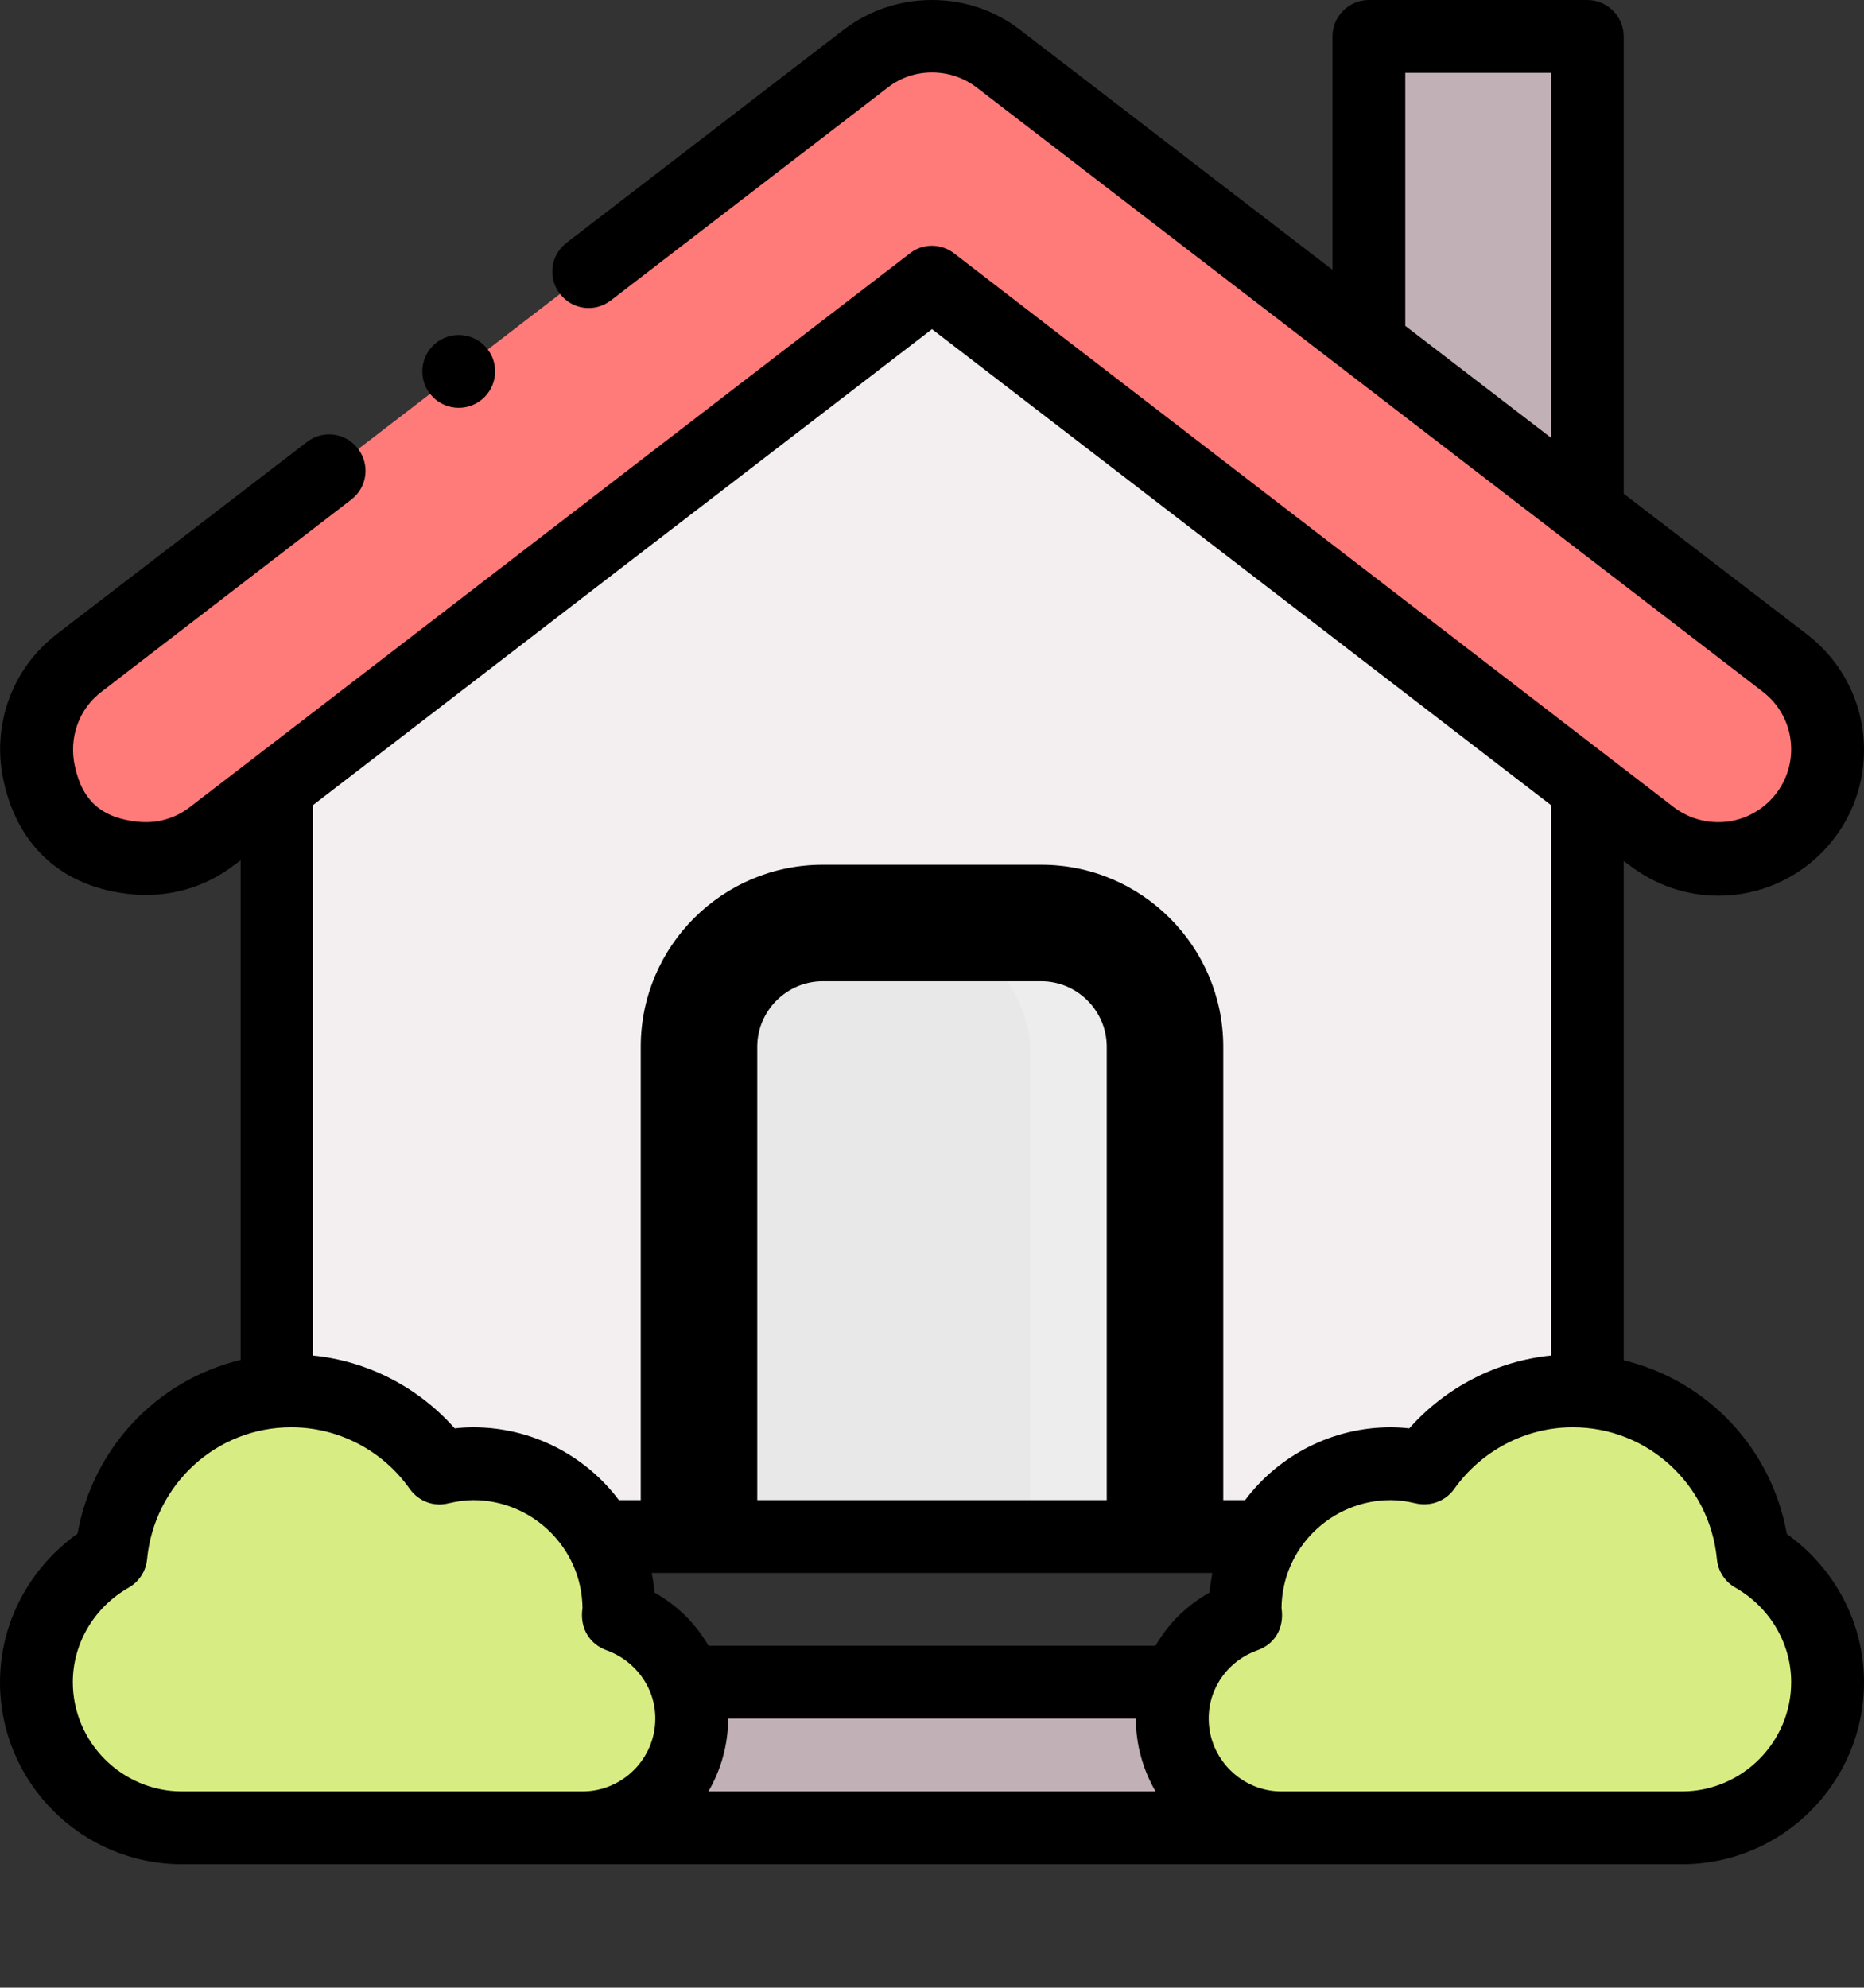 <?xml version="1.0" encoding="utf-8"?>
<!-- Generator: Adobe Illustrator 24.0.0, SVG Export Plug-In . SVG Version: 6.00 Build 0)  -->
<svg version="1.1" id="Capa_1" xmlns="http://www.w3.org/2000/svg" xmlns:xlink="http://www.w3.org/1999/xlink" x="0px" y="0px"
	 viewBox="0 0 512 545.9" style="enable-background:new 0 0 512 545.9;" xml:space="preserve">
<rect x="0" y="0" width="512" height="545.9" fill="#333333" stroke="none"/>
<style type="text/css">
	.st0{fill:#C1B0B5;}
	.st1{fill:#F3EFF0;}
	.st2{fill:#FF7B79;}
	.st3{fill:#D8EC84;}
	.st4{fill:#E8E8E8;}
	.st5{fill:#EDEDED;}
</style>
<g>
	<g>
		<path class="st0" d="M323.7,462H188.3L160,502h192L323.7,462z"/>
		<path class="st1" d="M256,77.7c-0.1,0.1-131.4,101-180,138.4V422h360V216.2L256,77.7z"/>
		<path class="st2" d="M256,77.7c0,0-197.8,152.2-197.8,152.2c-5.8,4.4-13.2,6.7-21.2,6c-15.1-1.5-23.3-10.1-26.2-22.8
			c-2.8-12.5,2.2-24.1,11-30.9l216-166c10.7-8.2,25.6-8.2,36.3,0c140.1,107.7-20.5-15.7,216,166c7.2,5.5,11.8,14.1,11.8,23.9
			c0,16.6-13.4,30-30,30c-6.8,0-13.1-2.3-18.2-6.1C445.3,223.3,264.9,84.6,256,77.7z"/>
		<path class="st3" d="M436,382.2c24.1,1.9,43.2,21.1,45.5,45.1C493.7,434.1,502,447,502,462c0,22.1-17.9,40-40,40
			c-22.4,0-62.7,0-110,0c-16.6,0-30-13.4-30-30c0-13,8.4-24.1,20.2-28.2C341,420.3,359.8,402,382,402c3.2,0,6.3,0.5,9.2,1.2
			C401.8,388.2,419.1,380.7,436,382.2z"/>
		<path class="st0" d="M436,10v130.5l0,0l-60-46.1V10L436,10z"/>
		<path class="st3" d="M190,472c0,16.6-13.4,30-30,30c-47.3,0-87.6,0-110,0c-22.1,0-40-17.9-40-40c0-15,8.3-27.8,20.5-34.7
			c2.3-24,21.4-43.2,45.5-45.1c17-1.4,34.2,6.1,44.7,21c3-0.7,6-1.2,9.2-1.2c22.1,0,40,17.9,40,40c0,0.6-0.1,1.2-0.2,1.8
			C181.6,447.9,190,459,190,472L190,472z"/>
	</g>
	<g>
		<circle cx="126" cy="102" r="10"/>
		<path class="st4" d="M229,255.4h60c18.8,0,34,15.2,34,34v142H195v-142C195,270.6,210.2,255.4,229,255.4z"/>
		<path class="st5" d="M323,289.4v142h-40v-142c0-18.8-15.2-34-34-34h40C307.8,255.4,323,270.6,323,289.4z"/>
		<path d="M286,237.5h-60c-27.6,0-50,22.4-50,50v125.7h32V287.5c0-9.9,8.1-18,18-18h60c9.9,0,18,8.1,18,18v125.7h32V287.5
			C336,260,313.6,237.5,286,237.5z"/>
		<path d="M447.8,237.8c7,5.3,15.4,8.2,24.2,8.2c22.1,0,40-17.9,40-40c0-12.6-5.8-24.2-15.7-31.8L446,135.6V10c0-5.5-4.5-10-10-10
			h-60c-5.5,0-10,4.5-10,10v64.1L280.2,8.2C273.2,2.8,264.8,0,256,0c-8.8,0-17.2,2.8-24.3,8.2l-76.1,58.5c-4.4,3.4-5.2,9.6-1.8,14
			c3.4,4.4,9.6,5.2,14,1.8l76.1-58.5c3.5-2.7,7.7-4.1,12.1-4.1c4.4,0,8.6,1.4,12.1,4l216,166c5,3.8,7.9,9.6,7.9,15.9
			c0,11-9,20-20,20c-4.4,0-8.6-1.4-12.1-4c-11.2-8.6-188.8-145.2-197.8-152.2c-3.5-2.7-8.3-2.8-11.8-0.3
			c-0.5,0.3-198.1,152.4-198.2,152.4c-4,3.1-9,4.5-14.1,4c-9.9-1-15.3-5.6-17.4-15.1c-1.8-7.9,1-15.9,7.4-20.7l68.5-52.7
			c4.4-3.4,5.2-9.6,1.8-14c-3.4-4.4-9.6-5.2-14-1.8l-68.5,52.6c-12.6,9.6-18.3,25.4-14.7,41c4.1,17.9,16.5,28.8,35,30.6
			c10.1,1,20.2-1.8,28.2-8l0,0c0.4-0.3,1-0.7,1.8-1.3v137.2c-22.9,5.5-40.6,24.1-44.8,47.7C8,430.7,0,445.8,0,462
			c0,27.6,22.4,50,50,50h412c27.6,0,50-22.4,50-50c0-16.2-8-31.3-21.2-40.7c-4.2-23.6-21.9-42.2-44.8-47.7V236.5L447.8,237.8z
			 M386,20h40v100.2l-40-30.7V20z M160,492H50c-16.5,0-30-13.5-30-30c0-10.7,5.9-20.6,15.4-26c2.8-1.6,4.7-4.5,5-7.8
			c2-20.5,19-36.2,39.6-36.2c12.9,0,25.1,6.3,32.6,17c2.4,3.3,6.5,4.9,10.5,3.9c2.6-0.6,4.8-0.9,6.9-0.9c16.1,0,29.8,13,30,29.6
			c-0.9,6,2.4,10.1,6.5,11.6c7.7,2.7,13.5,10,13.5,18.8C180,483,171,492,160,492z M332.2,437.4c-6.2,3.5-11.3,8.5-14.8,14.6H194.6
			c-3.5-6.1-8.6-11.1-14.8-14.6c-0.2-1.8-0.4-3.6-0.8-5.4h154C332.7,433.8,332.4,435.6,332.2,437.4z M194.6,492
			c3.4-5.9,5.4-12.7,5.4-20h112c0,7.3,2,14.1,5.4,20H194.6z M471.6,428.2c0.3,3.3,2.2,6.2,5,7.8c9.5,5.4,15.4,15.3,15.4,26
			c0,16.5-13.5,30-30,30H352c-11,0-20-9-20-20c0-8.8,5.7-16.1,13.5-18.8c4.2-1.5,7.4-5.6,6.5-11.6c0.2-16.6,13.8-29.6,30-29.6
			c2.1,0,4.4,0.3,6.9,0.9c4,0.9,8.1-0.6,10.5-3.9c7.5-10.6,19.7-17,32.6-17C452.6,392,469.6,407.7,471.6,428.2L471.6,428.2z
			 M426,372.3c-14.9,1.5-28.9,8.7-38.9,20c-1.7-0.2-3.5-0.3-5.1-0.3c-15.8,0-30.6,7.5-40,20H170c-9.4-12.5-24.2-20-40-20
			c-1.7,0-3.4,0.1-5.1,0.3c-10-11.3-23.9-18.5-38.9-20V221.1c14.5-11.2,153.3-117.9,170-130.7l170,130.7V372.3z"/>
	</g>
</g>
</svg>
